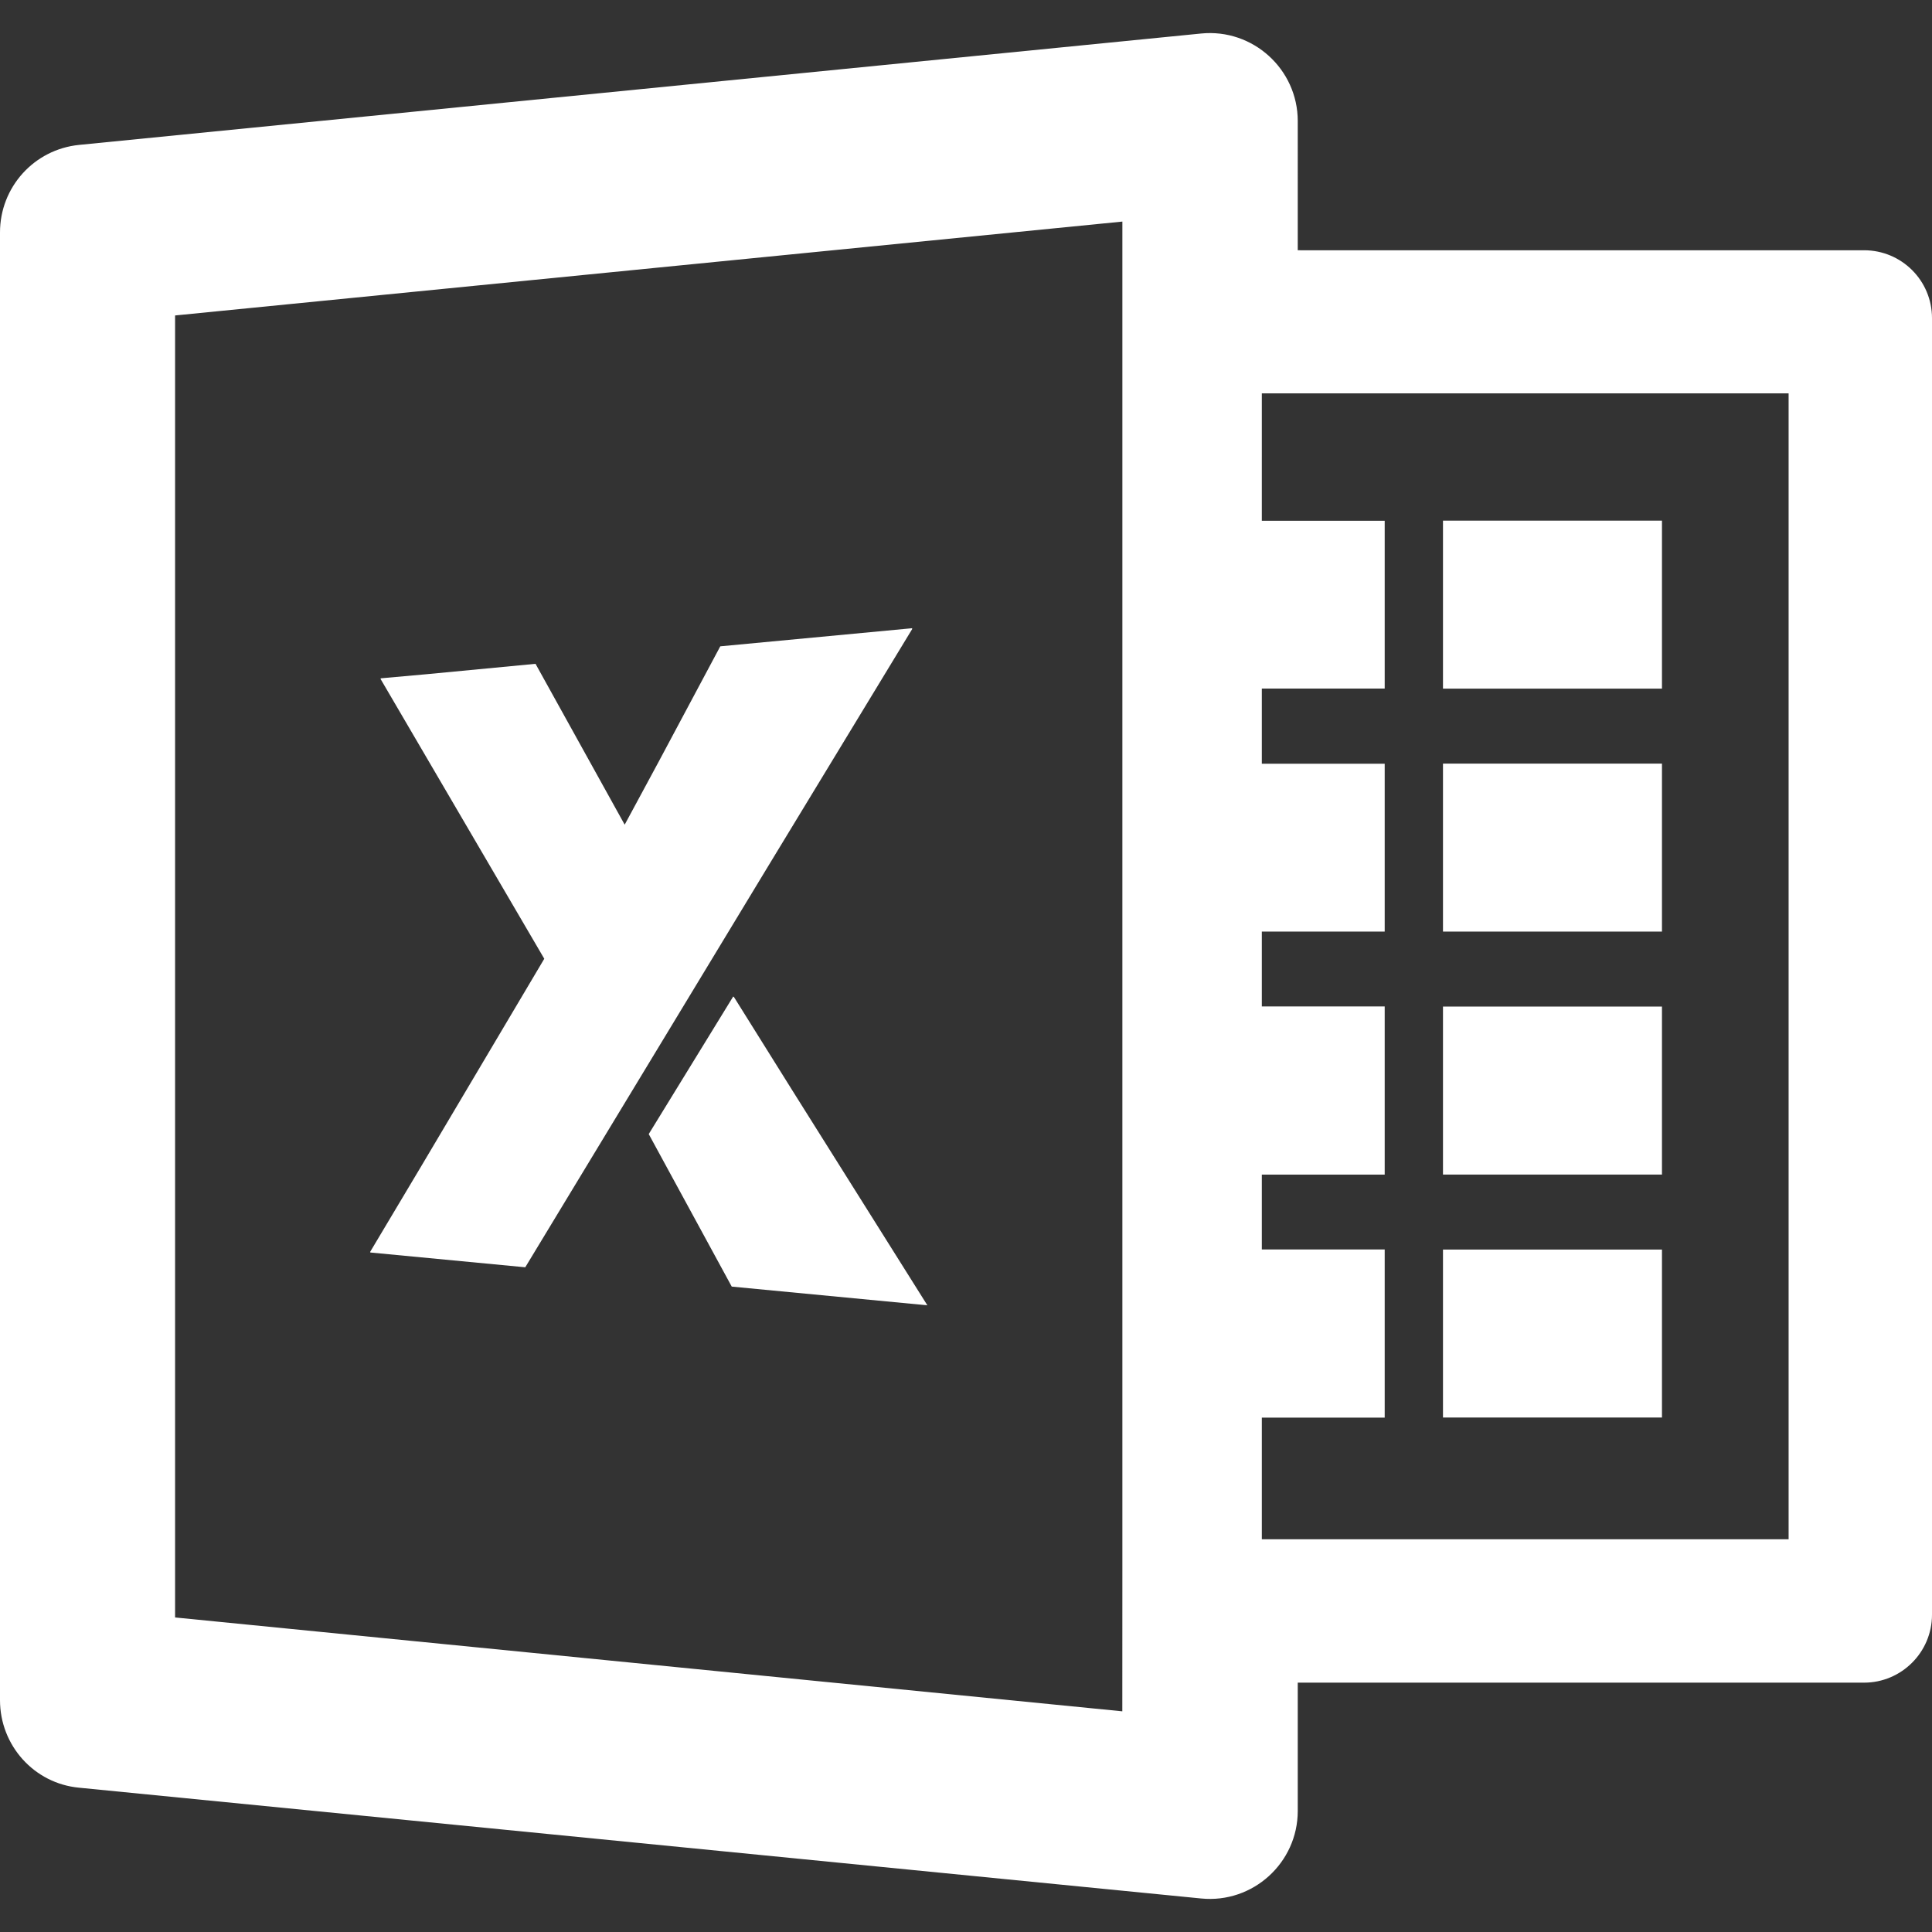 <!--?xml version="1.0" encoding="utf-8"?-->
<!-- Generator: Adobe Illustrator 19.1.1, SVG Export Plug-In . SVG Version: 6.00 Build 0)  -->
<svg version="1.1" id="_x31_0" xmlns="http://www.w3.org/2000/svg" xmlns:xlink="http://www.w3.org/1999/xlink" x="0px" y="0px" viewBox="0 0 512 512" style="width: 256px; height: 256px; opacity: 1;" xml:space="preserve">
<rect x="0" y="0" width="512" height="512" fill="#333333" stroke="none"/>
<style type="text/css">
	.st0{fill:#374149;}
</style>
<g>
	<path class="st0" d="M494,66.322H344.676l-0.758-0.004V32.08c0-13.758-11.918-24.559-25.598-23.199L20.961,38.4
		C9.039,39.599,0,49.599,0,61.599V450.56c0,12,9.039,22.082,20.961,23.199l297.359,29.359c13.68,1.363,25.598-9.437,25.598-23.199
		v-34H494c9.918,0,18-8.078,18-18V84.322C512,74.322,503.918,66.322,494,66.322z M334.398,407.919v-32.238h32.562v-44.563h-32.523
		h-0.039v-19.836h32.562V266.72h-32.523h-0.039v-19.839h32.562V202.4h-32.523h-0.039v-19.918h32.562v-44.48h-32.523h-0.039V104.24
		H474v301.984v1.695H335.09H334.398z M297.442,416.361l-0.016,37.156L46.398,428.643V83.599L297.442,58.72V416.361z" style="fill: rgb(255, 255, 255);"></path>
	<polygon class="st0" points="139.199,335.842 203.562,229.56 241.778,166.639 241.66,166.65 241.762,166.482 190.879,171.283 
		174.617,201.744 165.547,218.549 141.918,175.919 113.125,178.666 100.942,179.759 100.977,179.826 100.801,179.842 
		144.238,254.08 112.238,308.041 98.094,331.755 98.172,331.763 98.078,331.919 	" style="fill: rgb(255, 255, 255);"></polygon>
	<polygon class="st0" points="194.457,264.143 194.418,264.209 194.324,264.06 171.922,300.541 193.918,340.963 245.762,345.919 
		210.156,289.255 	" style="fill: rgb(255, 255, 255);"></polygon>
	<rect x="382.406" y="137.975" class="st0" width="58.031" height="44.519" style="fill: rgb(255, 255, 255);"></rect>
	<rect x="382.406" y="202.365" class="st0" width="58.031" height="44.516" style="fill: rgb(255, 255, 255);"></rect>
	<polygon class="st0" points="382.566,266.751 382.566,266.751 382.406,266.751 382.406,311.271 440.438,311.271 440.438,266.751 
		382.918,266.751 	" style="fill: rgb(255, 255, 255);"></polygon>
	<rect x="382.406" y="331.147" class="st0" width="58.031" height="44.511" style="fill: rgb(255, 255, 255);"></rect>
</g>
</svg>
